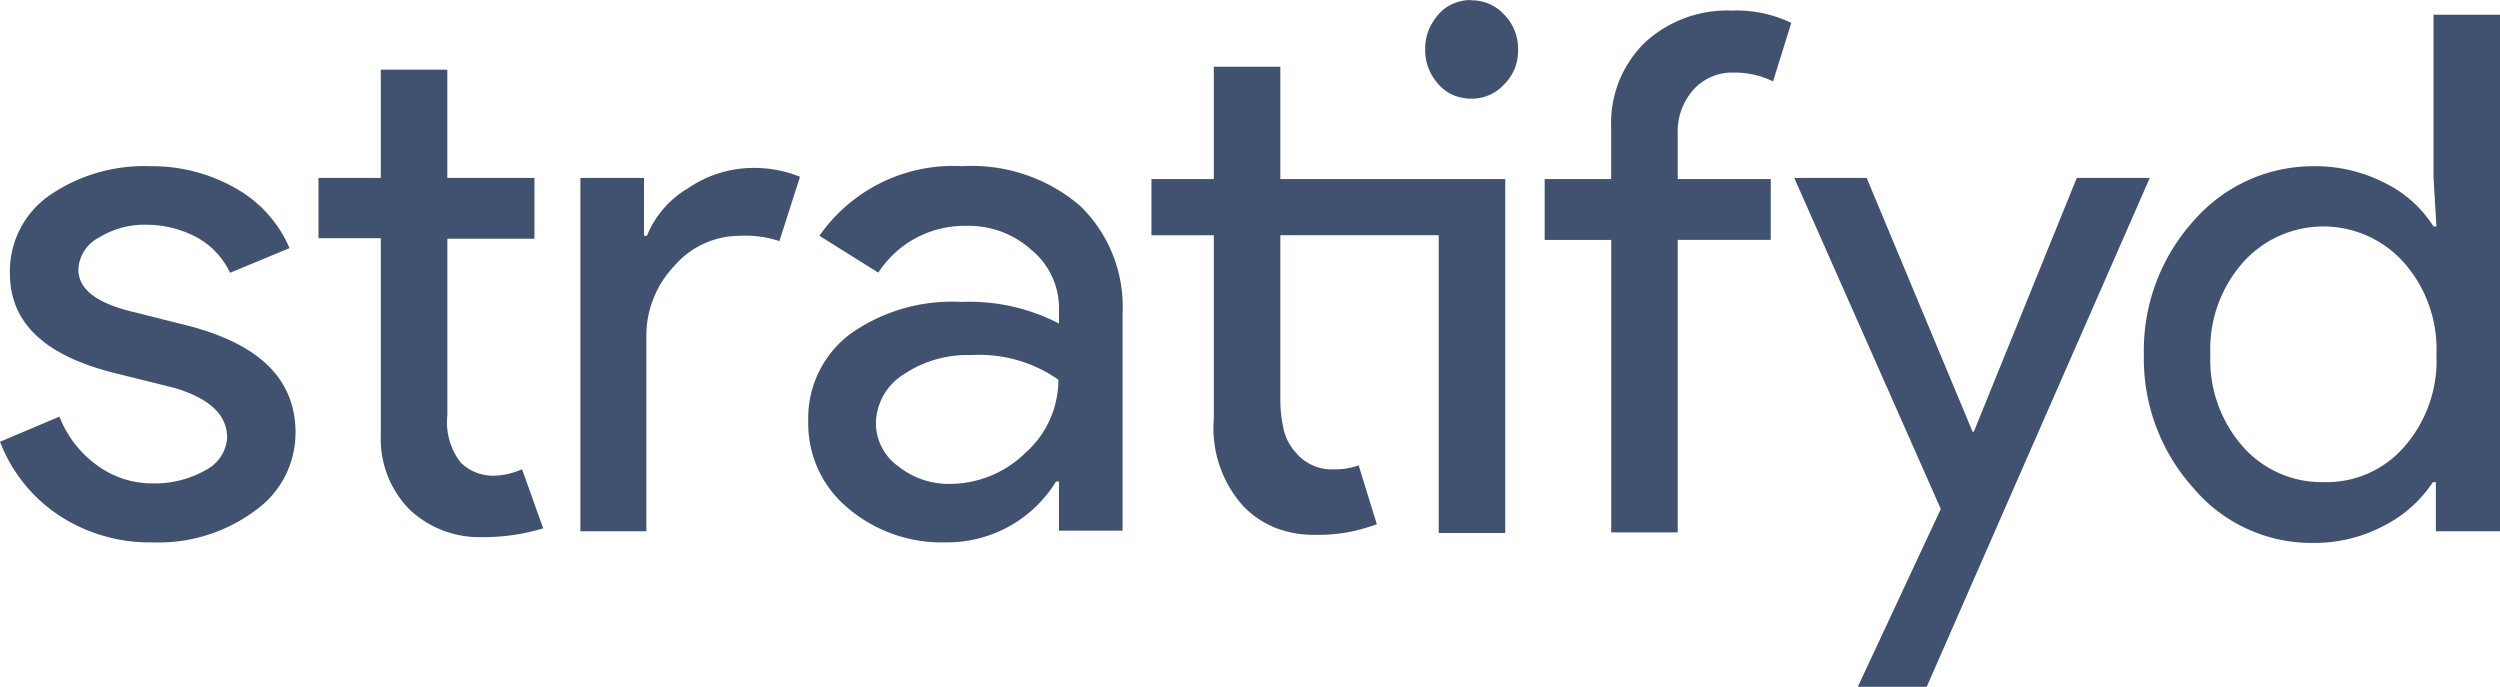 <?xml version="1.0" encoding="UTF-8"?>
<svg xmlns="http://www.w3.org/2000/svg" id="logo-navy" width="141.967" height="39.004" viewBox="0 0 141.967 39.004">
  <g id="Stratifyd_Logo_RGB_full-color" transform="translate(0 0.02)">
    <path id="Path_105185" data-name="Path 105185" d="M16.781,66.46a5.393,5.393,0,0,1-2.307,4.418,9.194,9.194,0,0,1-5.816,1.794A9.371,9.371,0,0,1,3.31,71.112,8.8,8.8,0,0,1,0,66.958L3.376,65.53a6.137,6.137,0,0,0,2.173,2.791,5.255,5.255,0,0,0,3.109,1,5.806,5.806,0,0,0,3.041-.765,2.22,2.22,0,0,0,1.2-1.828c0-1.3-1-2.227-2.975-2.824l-3.477-.864c-3.944-1-5.884-2.857-5.884-5.648A5.245,5.245,0,0,1,2.808,52.97a9.5,9.5,0,0,1,5.749-1.66A9.574,9.574,0,0,1,13.4,52.573a7.1,7.1,0,0,1,3.041,3.389l-3.376,1.4A4.48,4.48,0,0,0,11.2,55.364a6.087,6.087,0,0,0-2.909-.73,4.9,4.9,0,0,0-2.673.73,2.158,2.158,0,0,0-1.169,1.794c0,1.162,1.07,1.96,3.243,2.458l3.041.765c4.045,1.063,6.051,3.056,6.051,6.08Z" transform="translate(0 -41.892)" fill="#415270"></path>
    <path id="Path_105186" data-name="Path 105186" d="M107.685,48.044a5.781,5.781,0,0,1-4.111-1.528A5.676,5.676,0,0,1,101.9,42.3V31.068H98.36V27.646H101.9V21.5h3.777v6.146h4.948V31.1H105.68v10a3.74,3.74,0,0,0,.769,2.725,2.636,2.636,0,0,0,1.772.732,4.191,4.191,0,0,0,.9-.1,4.356,4.356,0,0,0,.8-.267l1.2,3.355a11.557,11.557,0,0,1-3.444.5Z" transform="translate(-80.275 -17.563)" fill="#415270"></path>
    <path id="Path_105187" data-name="Path 105187" d="M183.038,72.489H179.26V52.424h3.611v3.289h.167a5.561,5.561,0,0,1,2.374-2.725,6.516,6.516,0,0,1,3.51-1.129,6.946,6.946,0,0,1,2.808.5l-1.169,3.653a6.108,6.108,0,0,0-2.239-.3,4.9,4.9,0,0,0-3.743,1.728,5.706,5.706,0,0,0-1.572,4.019v11.03h.033Z" transform="translate(-146.301 -42.341)" fill="#415270"></path>
    <path id="Path_105188" data-name="Path 105188" d="M258.379,51.3a9.458,9.458,0,0,1,6.652,2.227,7.95,7.95,0,0,1,2.44,6.113V72H263.86V69.208h-.167a7.247,7.247,0,0,1-6.251,3.455,8.221,8.221,0,0,1-5.582-1.96,6.227,6.227,0,0,1-2.239-4.916,5.986,5.986,0,0,1,2.374-4.95,9.972,9.972,0,0,1,6.317-1.828,11.071,11.071,0,0,1,5.549,1.228v-.864a4.275,4.275,0,0,0-1.57-3.322,5.313,5.313,0,0,0-3.677-1.362,5.84,5.84,0,0,0-5.014,2.657l-3.343-2.092a9.257,9.257,0,0,1,8.123-3.953Zm-4.915,14.584a3.015,3.015,0,0,0,1.27,2.458,4.571,4.571,0,0,0,2.942,1,6.152,6.152,0,0,0,4.278-1.761,5.539,5.539,0,0,0,1.872-4.153,7.811,7.811,0,0,0-4.948-1.4,6.489,6.489,0,0,0-3.845,1.1,3.342,3.342,0,0,0-1.57,2.758Z" transform="translate(-203.724 -41.884)" fill="#415270"></path>
    <path id="Path_105189" data-name="Path 105189" d="M487.707,3.25a7.17,7.17,0,0,1,3.378.7l-1.037,3.322a4.927,4.927,0,0,0-2.239-.5,2.936,2.936,0,0,0-2.273.963,3.573,3.573,0,0,0-.9,2.558v2.524h5.282v3.455h-5.282v16.61h-3.777V16.273H477.08V12.818h3.776V9.895a6.392,6.392,0,0,1,1.9-4.817,6.892,6.892,0,0,1,4.948-1.828Z" transform="translate(-389.363 -2.669)" fill="#415270"></path>
    <path id="Path_105190" data-name="Path 105190" d="M574.35,54.922l-12.668,28.9h-3.913l4.714-10.1-8.323-18.8h4.113l6.016,14.418h.066l5.85-14.418h4.144Z" transform="translate(-452.271 -44.839)" fill="#415270"></path>
    <path id="Path_105191" data-name="Path 105191" d="M671.744,34.517a8.785,8.785,0,0,1-6.786-3.122,10.968,10.968,0,0,1-2.808-7.575,10.971,10.971,0,0,1,2.808-7.575,9,9,0,0,1,6.786-3.122,8.638,8.638,0,0,1,4.045.93,6.843,6.843,0,0,1,2.808,2.491h.167l-.167-2.791V4.52h3.777V33.853h-3.644V31.062h-.165a7.31,7.31,0,0,1-2.809,2.491,8.423,8.423,0,0,1-4.012.963Zm.6-3.455a5.829,5.829,0,0,0,4.58-1.993,7.4,7.4,0,0,0,1.839-5.249,7.429,7.429,0,0,0-1.839-5.216,6.123,6.123,0,0,0-9.16,0,7.429,7.429,0,0,0-1.839,5.216,7.429,7.429,0,0,0,1.839,5.216A5.942,5.942,0,0,0,672.345,31.062Z" transform="translate(-540.406 -3.705)" fill="#415270"></path>
    <path id="Path_105192" data-name="Path 105192" d="M442.775-.016a2.456,2.456,0,0,0-1,.2,2.141,2.141,0,0,0-.835.6,3.174,3.174,0,0,0-.568.9,2.9,2.9,0,0,0-.2,1.1,2.891,2.891,0,0,0,.2,1.1,3.174,3.174,0,0,0,.568.9,2.406,2.406,0,0,0,.835.6,2.709,2.709,0,0,0,1,.2,2.486,2.486,0,0,0,1.872-.8,2.7,2.7,0,0,0,.8-1.993,2.753,2.753,0,0,0-.8-1.993,2.487,2.487,0,0,0-1.872-.8Z" transform="translate(-359.24 0)" fill="#415270"></path>
    <path id="Path_105193" data-name="Path 105193" d="M360.842,45.548a5.389,5.389,0,0,0,1.738,1.2,6.083,6.083,0,0,0,2.407.432,9.215,9.215,0,0,0,2.206-.232c.434-.1.835-.232,1.237-.366l-1.037-3.355a.1.1,0,0,0-.066.033,3.918,3.918,0,0,1-1.337.2,2.64,2.64,0,0,1-2.173-.963,2.927,2.927,0,0,1-.7-1.4,7.4,7.4,0,0,1-.167-1.561V30.166h8.993v16.91h3.778v-20.1H362.949V20.6h-3.777v6.378H355.63v3.19h3.543v10.4a6.636,6.636,0,0,0,1.671,4.983Z" transform="translate(-290.243 -16.829)" fill="#415270"></path>
  </g>
</svg>

